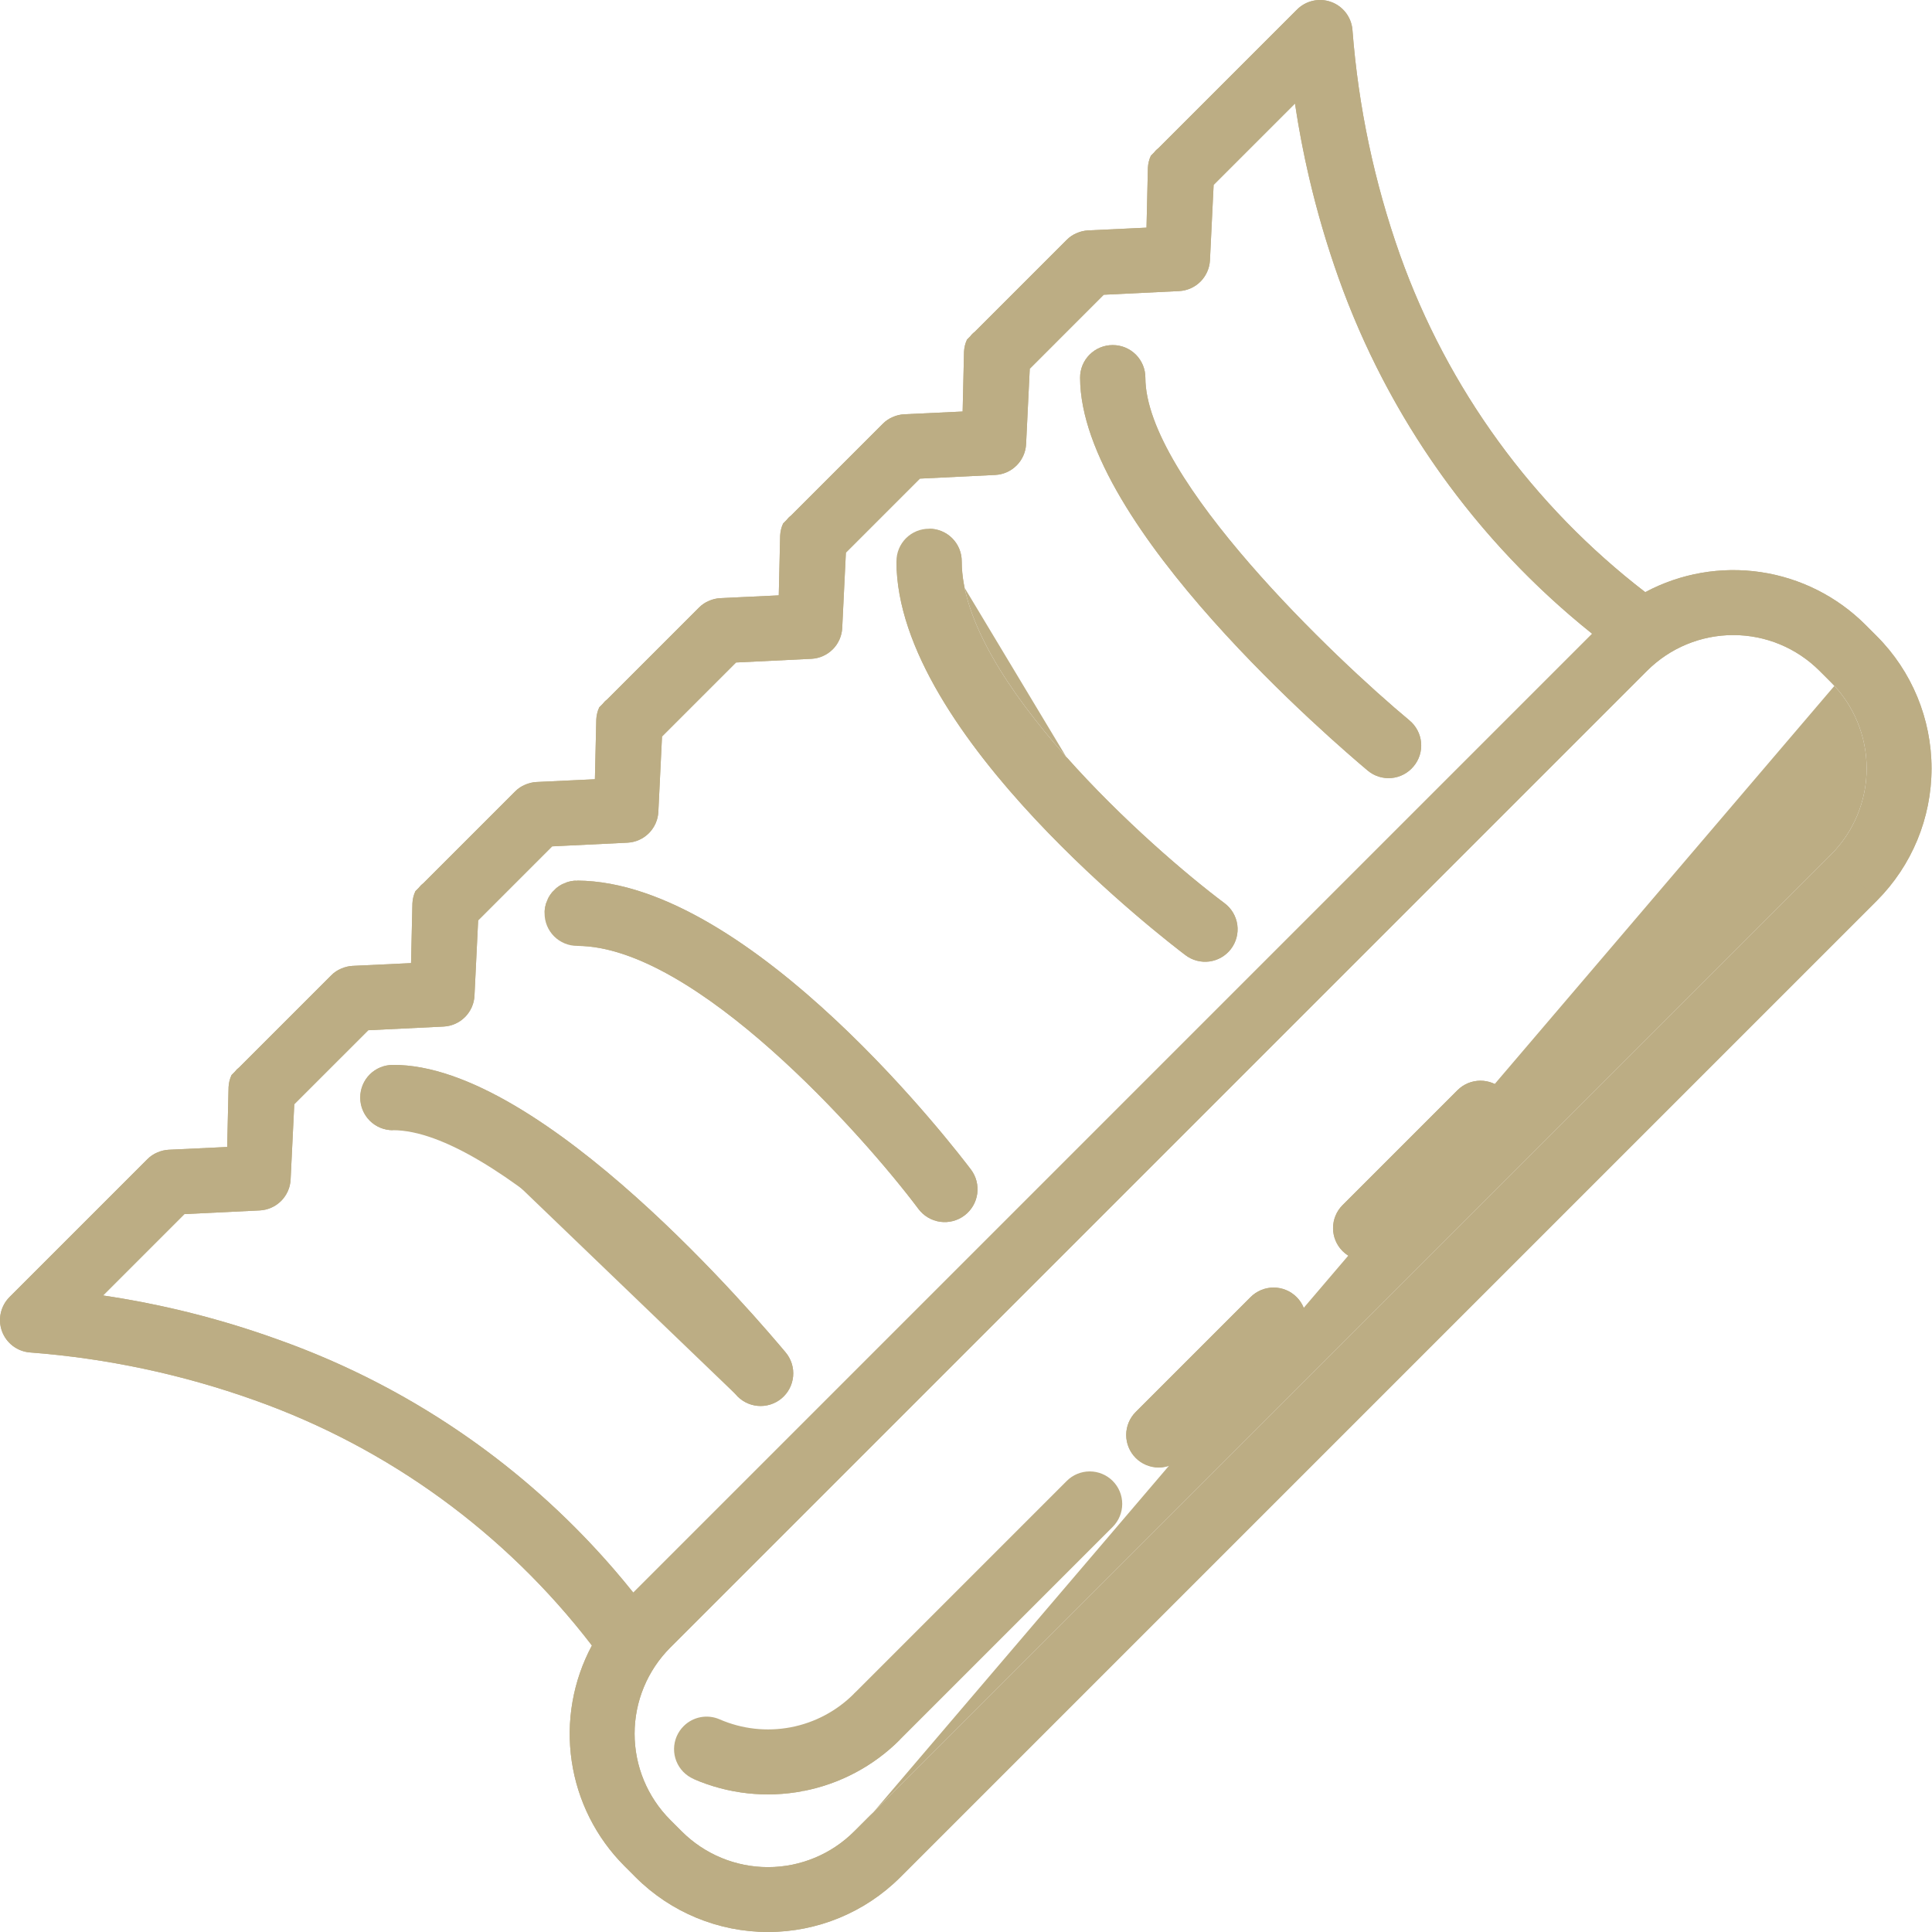<svg xmlns="http://www.w3.org/2000/svg" width="123" height="123" viewBox="0 0 123 123" fill="none"><path d="M67.914 94.283L54.379 107.818C53.282 108.924 51.876 109.673 50.345 109.966C48.815 110.258 47.232 110.081 45.804 109.456C45.423 109.293 45.002 109.247 44.596 109.325C44.188 109.403 43.814 109.602 43.522 109.895C43.336 110.08 43.187 110.299 43.083 110.539C42.975 110.789 42.917 111.058 42.913 111.33C42.909 111.602 42.959 111.872 43.06 112.125C43.16 112.377 43.31 112.608 43.499 112.803C43.689 112.998 43.916 113.153 44.165 113.261C46.355 114.21 48.78 114.477 51.123 114.028C53.467 113.58 55.621 112.435 57.305 110.744L70.84 97.209C71.228 96.821 71.446 96.295 71.446 95.746C71.446 95.197 71.228 94.671 70.84 94.283C70.452 93.895 69.926 93.677 69.377 93.677C68.828 93.677 68.302 93.895 67.914 94.283Z" fill="#BCAD84"></path><path fill-rule="evenodd" clip-rule="evenodd" d="M45.804 109.457L45.748 109.585C45.747 109.585 45.746 109.584 45.745 109.584M54.378 107.818L54.475 107.914L68.01 94.379C67.647 94.742 67.444 95.233 67.444 95.746C67.444 96.259 67.647 96.75 68.01 97.113C68.372 97.475 68.864 97.679 69.376 97.679C69.889 97.679 70.381 97.475 70.743 97.113M45.748 109.585L45.804 109.457L45.748 109.585ZM44.165 113.261C46.355 114.21 48.779 114.477 51.123 114.028L44.165 113.261ZM51.123 114.028C53.467 113.58 55.621 112.435 57.305 110.744L51.123 114.028Z" fill="#BCAD84"></path><path d="M79.621 82.577L72.305 89.893C71.917 90.281 71.699 90.808 71.699 91.356C71.699 91.905 71.917 92.431 72.305 92.82C72.693 93.208 73.219 93.426 73.768 93.426C74.317 93.426 74.843 93.208 75.231 92.82L82.547 85.503C82.936 85.115 83.153 84.589 83.153 84.04C83.153 83.491 82.936 82.965 82.547 82.577C82.159 82.189 81.633 81.971 81.084 81.971C80.535 81.971 80.009 82.189 79.621 82.577Z" fill="#BCAD84"></path><path fill-rule="evenodd" clip-rule="evenodd" d="M72.305 89.893L79.621 82.577C80.009 82.189 80.535 81.971 81.084 81.971C81.633 81.971 82.159 82.189 82.547 82.577C82.936 82.965 83.153 83.491 83.153 84.04C83.153 84.589 82.936 85.115 82.547 85.503L75.231 92.82C74.843 93.208 74.317 93.426 73.768 93.426C73.219 93.426 72.693 93.208 72.305 92.82C71.917 92.431 71.699 91.905 71.699 91.356C71.699 90.808 71.917 90.281 72.305 89.893Z" fill="#BCAD84"></path><path d="M92.79 69.408L85.474 76.724C85.086 77.112 84.868 77.638 84.868 78.187C84.868 78.736 85.086 79.262 85.474 79.65C85.862 80.038 86.388 80.257 86.937 80.257C87.486 80.257 88.012 80.038 88.4 79.65L95.716 72.334C96.105 71.946 96.323 71.42 96.323 70.871C96.323 70.322 96.105 69.796 95.716 69.408C95.328 69.02 94.802 68.802 94.253 68.802C93.704 68.802 93.178 69.02 92.79 69.408Z" fill="#BCAD84"></path><path fill-rule="evenodd" clip-rule="evenodd" d="M85.474 76.724L92.79 69.408C93.178 69.02 93.704 68.802 94.253 68.802C94.802 68.802 95.328 69.02 95.716 69.408C96.105 69.796 96.323 70.322 96.323 70.871C96.323 71.42 96.105 71.946 95.716 72.334L88.4 79.65C88.012 80.038 87.486 80.257 86.937 80.257C86.388 80.257 85.862 80.038 85.474 79.65C85.086 79.262 84.868 78.736 84.868 78.187C84.868 77.638 85.086 77.112 85.474 76.724Z" fill="#BCAD84"></path><path d="M1.908 86.103C6.793 86.475 11.606 87.498 16.219 89.147C24.73 92.171 32.185 97.593 37.684 104.76C36.477 107.01 36.025 109.59 36.397 112.117C36.768 114.644 37.943 116.984 39.748 118.792L40.479 119.524C42.713 121.75 45.739 123 48.893 123C52.047 123 55.072 121.75 57.306 119.524L119.494 57.336C121.72 55.102 122.97 52.077 122.97 48.923C122.97 45.769 121.72 42.743 119.494 40.509L118.762 39.777C116.957 37.974 114.62 36.798 112.096 36.424C109.572 36.05 106.995 36.497 104.744 37.7C97.585 32.194 92.164 24.741 89.132 16.234C87.496 11.613 86.478 6.796 86.103 1.909C86.072 1.511 85.926 1.131 85.684 0.813C85.442 0.496 85.113 0.256 84.737 0.121C84.361 -0.013 83.954 -0.036 83.566 0.055C83.177 0.146 82.823 0.348 82.547 0.636L73.768 9.415C73.657 9.499 73.558 9.597 73.475 9.708L73.27 9.913C73.157 10.157 73.092 10.42 73.08 10.688L72.992 14.493L69.275 14.668C69.023 14.682 68.775 14.741 68.544 14.844C68.308 14.942 68.094 15.086 67.915 15.268L62.062 21.121C61.951 21.204 61.852 21.303 61.769 21.414L61.564 21.619C61.451 21.862 61.386 22.126 61.374 22.394L61.286 26.199L57.57 26.374C57.317 26.388 57.069 26.447 56.838 26.55C56.602 26.648 56.388 26.792 56.209 26.974L50.356 32.827C50.245 32.91 50.147 33.009 50.063 33.12L49.858 33.325C49.745 33.568 49.681 33.832 49.668 34.1L49.58 37.904L45.864 38.08C45.611 38.093 45.363 38.153 45.132 38.256C44.896 38.353 44.682 38.498 44.503 38.68L38.65 44.533C38.539 44.616 38.441 44.715 38.357 44.826L38.153 45.03C38.039 45.274 37.975 45.538 37.962 45.806L37.874 49.61L34.158 49.786C33.905 49.799 33.657 49.859 33.426 49.962C33.19 50.059 32.976 50.204 32.797 50.386L26.944 56.239C26.833 56.322 26.735 56.421 26.651 56.531L26.447 56.736C26.334 56.98 26.269 57.243 26.256 57.512L26.169 61.316L22.452 61.492C22.2 61.505 21.952 61.565 21.721 61.667C21.484 61.765 21.27 61.91 21.091 62.092L15.238 67.945C15.127 68.028 15.029 68.126 14.946 68.237L14.741 68.442C14.628 68.686 14.563 68.949 14.551 69.218L14.463 73.022L10.746 73.198C10.494 73.211 10.246 73.27 10.015 73.373C9.779 73.471 9.565 73.615 9.385 73.798L0.606 82.577C0.326 82.857 0.133 83.211 0.048 83.597C-0.037 83.984 -0.009 84.386 0.128 84.757C0.265 85.128 0.506 85.452 0.821 85.691C1.137 85.929 1.514 86.073 1.908 86.103ZM115.835 42.704L116.567 43.435C118.022 44.891 118.84 46.865 118.84 48.923C118.84 50.981 118.022 52.955 116.567 54.41L54.38 116.597C52.925 118.052 50.951 118.87 48.893 118.87C46.835 118.87 44.861 118.052 43.406 116.597L42.674 115.865C41.219 114.41 40.401 112.436 40.401 110.378C40.401 108.32 41.219 106.347 42.674 104.891L104.861 42.704C106.317 41.249 108.29 40.431 110.348 40.431C112.406 40.431 114.38 41.249 115.835 42.704ZM11.741 77.295L16.541 77.061C17.052 77.034 17.536 76.819 17.898 76.457C18.26 76.095 18.475 75.611 18.501 75.1L18.735 70.3L23.447 65.589L28.247 65.355C28.758 65.329 29.242 65.114 29.604 64.751C29.966 64.389 30.181 63.906 30.207 63.394L30.441 58.595L35.153 53.883L39.952 53.649C40.464 53.623 40.947 53.408 41.31 53.045C41.672 52.683 41.887 52.2 41.913 51.688L42.147 46.889L46.859 42.177L51.658 41.943C52.17 41.917 52.653 41.702 53.016 41.34C53.378 40.977 53.593 40.494 53.619 39.982L53.853 35.183L58.565 30.471L63.364 30.237C63.876 30.211 64.359 29.996 64.721 29.634C65.084 29.272 65.299 28.788 65.325 28.276L65.559 23.477L70.27 18.765L75.07 18.531C75.581 18.505 76.065 18.29 76.427 17.928C76.789 17.566 77.004 17.082 77.031 16.571L77.265 11.771L82.445 6.591C83.008 10.364 83.934 14.073 85.21 17.668C88.378 26.584 93.973 34.439 101.364 40.348L40.318 101.394C34.41 93.999 26.548 88.408 17.623 85.255C14.037 83.965 10.331 83.034 6.561 82.475L11.741 77.295Z" fill="#BCAD84"></path><path fill-rule="evenodd" clip-rule="evenodd" d="M89.132 16.234C87.496 11.613 86.478 6.796 86.103 1.909C86.072 1.511 85.926 1.131 85.684 0.813C85.662 0.784 85.639 0.756 85.615 0.728C85.381 0.453 85.079 0.243 84.737 0.121C84.361 -0.013 83.954 -0.036 83.566 0.055C83.439 0.085 83.315 0.127 83.197 0.179C82.954 0.288 82.733 0.442 82.547 0.636L73.768 9.415C73.657 9.499 73.558 9.597 73.475 9.708L73.27 9.913C73.157 10.157 73.092 10.42 73.08 10.688L72.992 14.493L69.275 14.668C69.024 14.682 68.777 14.741 68.547 14.843C68.548 14.842 68.546 14.843 68.547 14.843C68.54 14.845 68.53 14.85 68.524 14.852C68.296 14.95 68.089 15.091 67.915 15.268L62.062 21.121C61.951 21.204 61.852 21.303 61.769 21.414L61.564 21.619C61.451 21.862 61.386 22.126 61.374 22.394L61.286 26.199L57.57 26.374C57.318 26.387 57.071 26.447 56.841 26.549C56.842 26.548 56.84 26.549 56.841 26.549C56.834 26.551 56.825 26.555 56.818 26.558C56.59 26.656 56.383 26.797 56.209 26.974L50.356 32.827C50.245 32.91 50.147 33.009 50.063 33.12L49.858 33.325C49.745 33.568 49.681 33.832 49.668 34.1L49.58 37.904L45.864 38.08C45.612 38.093 45.365 38.152 45.135 38.254C45.136 38.254 45.134 38.255 45.135 38.254C45.128 38.257 45.119 38.261 45.112 38.264C44.884 38.362 44.677 38.503 44.503 38.68L38.65 44.533C38.539 44.616 38.441 44.715 38.357 44.826L38.153 45.03C38.039 45.274 37.975 45.538 37.962 45.806L37.874 49.61L34.158 49.786C33.906 49.799 33.66 49.858 33.429 49.96C33.43 49.96 33.428 49.961 33.429 49.96C33.422 49.963 33.413 49.967 33.406 49.97C33.178 50.068 32.971 50.209 32.797 50.386L26.944 56.239C26.833 56.322 26.735 56.421 26.651 56.531L26.447 56.736C26.334 56.98 26.269 57.243 26.256 57.512L26.169 61.316L22.452 61.492C22.201 61.505 21.954 61.564 21.723 61.666C21.724 61.666 21.722 61.666 21.723 61.666C21.717 61.669 21.707 61.673 21.7 61.676C21.472 61.773 21.265 61.915 21.091 62.092L15.238 67.945C15.127 68.028 15.029 68.126 14.946 68.237L14.741 68.442C14.628 68.686 14.563 68.949 14.551 69.218L14.463 73.022L10.746 73.198C10.495 73.211 10.248 73.27 10.018 73.372C10.018 73.371 10.017 73.372 10.018 73.372C10.011 73.375 10.001 73.379 9.994 73.382C9.766 73.479 9.559 73.621 9.385 73.798L0.606 82.577C0.426 82.757 0.282 82.967 0.18 83.196C0.123 83.325 0.078 83.459 0.048 83.597C-0.037 83.984 -0.009 84.386 0.128 84.757C0.26 85.114 0.487 85.427 0.785 85.663C0.797 85.672 0.809 85.682 0.821 85.691C1.137 85.929 1.514 86.073 1.908 86.103C6.793 86.475 11.606 87.498 16.219 89.147C24.73 92.171 32.185 97.593 37.684 104.76C36.477 107.01 36.025 109.59 36.397 112.117C36.768 114.644 37.943 116.984 39.748 118.792L40.479 119.524C42.713 121.75 45.739 123 48.893 123C52.047 123 55.072 121.75 57.306 119.524L119.494 57.336C121.72 55.102 122.97 52.077 122.97 48.923C122.97 45.769 121.72 42.743 119.494 40.509L118.762 39.777C116.957 37.974 114.62 36.798 112.096 36.424C109.572 36.05 106.995 36.497 104.744 37.7C97.585 32.194 92.164 24.741 89.132 16.234ZM54.479 116.691L116.661 54.509C116.662 54.508 116.66 54.51 116.661 54.509L119.397 57.24C121.603 55.034 122.842 52.042 122.842 48.923C122.842 45.803 121.603 42.811 119.397 40.606M57.21 119.427L119.397 57.24L57.21 119.427ZM101.364 40.348C100.317 39.511 99.305 38.634 98.332 37.721C92.436 32.191 87.929 25.321 85.21 17.668C84.474 15.594 83.854 13.482 83.353 11.342C82.986 9.773 82.683 8.188 82.445 6.591L77.265 11.771L77.031 16.571C77.021 16.75 76.989 16.926 76.935 17.094C76.835 17.406 76.662 17.693 76.427 17.928C76.239 18.116 76.018 18.265 75.777 18.368C75.554 18.463 75.315 18.519 75.07 18.531L70.27 18.765L65.559 23.477L65.325 28.276C65.316 28.456 65.283 28.632 65.229 28.8C65.13 29.112 64.957 29.399 64.721 29.634C64.533 29.822 64.312 29.971 64.071 30.074C63.849 30.169 63.609 30.225 63.364 30.237L58.565 30.471L53.853 35.183L53.619 39.982C53.61 40.162 53.577 40.338 53.523 40.506C53.424 40.818 53.251 41.105 53.016 41.34C52.827 41.528 52.606 41.677 52.365 41.779C52.143 41.874 51.904 41.931 51.658 41.943L46.859 42.177L42.147 46.889L41.913 51.688C41.904 51.867 41.871 52.043 41.818 52.212C41.718 52.524 41.545 52.81 41.31 53.045C41.121 53.234 40.9 53.383 40.659 53.485C40.437 53.58 40.198 53.636 39.952 53.649L35.153 53.883L30.441 58.595L30.207 63.394C30.198 63.573 30.166 63.749 30.112 63.918C30.012 64.23 29.839 64.516 29.604 64.751C29.415 64.94 29.194 65.088 28.953 65.191C28.731 65.286 28.492 65.342 28.247 65.355L23.447 65.589L18.735 70.3L18.501 75.1C18.492 75.279 18.46 75.455 18.406 75.624C18.306 75.936 18.133 76.222 17.898 76.457C17.71 76.646 17.488 76.794 17.247 76.897C17.025 76.992 16.786 77.048 16.541 77.061L11.741 77.295L6.561 82.475C8.158 82.712 9.742 83.015 11.312 83.384C13.448 83.887 15.556 84.511 17.623 85.255C25.284 87.961 32.161 92.463 37.691 98.361C38.605 99.335 39.481 100.346 40.318 101.394L101.364 40.348ZM116.567 43.435L115.835 42.704C114.38 41.249 112.406 40.431 110.348 40.431C108.29 40.431 106.317 41.249 104.861 42.704L42.674 104.891C41.219 106.347 40.401 108.32 40.401 110.378C40.401 112.436 41.219 114.41 42.674 115.865L43.406 116.597C44.861 118.052 46.835 118.87 48.893 118.87C50.951 118.87 52.925 118.052 54.38 116.597L116.567 54.41C118.022 52.955 118.84 50.981 118.84 48.923C118.84 46.865 118.022 44.891 116.567 43.435Z" fill="#BCAD84"></path><path d="M89.995 48.791C90.171 48.582 90.304 48.34 90.386 48.08C90.468 47.819 90.497 47.545 90.473 47.273C90.448 47.001 90.37 46.736 90.243 46.495C90.116 46.253 89.942 46.039 89.732 45.864C85.049 41.972 72.934 30.471 72.919 24.048C72.92 23.774 72.867 23.504 72.763 23.251C72.659 22.999 72.506 22.769 72.313 22.576C72.12 22.383 71.89 22.23 71.638 22.126C71.385 22.022 71.115 21.969 70.841 21.97C70.568 21.969 70.297 22.022 70.045 22.126C69.792 22.23 69.563 22.383 69.37 22.576C69.177 22.769 69.023 22.999 68.919 23.251C68.815 23.504 68.762 23.774 68.764 24.048C68.778 33.515 85.21 47.489 87.069 49.054C87.278 49.23 87.519 49.363 87.78 49.445C88.04 49.527 88.315 49.557 88.587 49.532C88.859 49.508 89.123 49.43 89.365 49.302C89.607 49.175 89.821 49.001 89.995 48.791Z" fill="#BCAD84"></path><path fill-rule="evenodd" clip-rule="evenodd" d="M89.995 48.791L88.402 47.472L88.413 47.459L89.995 48.791ZM88.413 47.459L88.406 47.465L88.402 47.472L86.913 46.239C86.919 46.23 86.926 46.222 86.933 46.214L88.413 47.459ZM87.069 49.054C85.21 47.489 68.778 33.515 68.764 24.048C68.762 23.774 68.815 23.504 68.919 23.251C69.023 22.999 69.177 22.769 69.37 22.576C69.563 22.383 69.792 22.23 70.045 22.126C70.297 22.022 70.568 21.969 70.841 21.97C71.115 21.969 71.385 22.022 71.638 22.126C71.89 22.23 72.12 22.383 72.313 22.576C72.506 22.769 72.659 22.999 72.763 23.251C72.867 23.504 72.92 23.774 72.919 24.048C72.934 30.471 85.049 41.972 89.732 45.864C89.942 46.039 90.116 46.253 90.243 46.495C90.37 46.736 90.448 47.001 90.473 47.273C90.497 47.545 90.468 47.819 90.386 48.08C90.304 48.34 90.171 48.582 89.995 48.791C89.821 49.001 89.607 49.175 89.365 49.302C89.123 49.43 88.859 49.508 88.587 49.532C88.315 49.557 88.04 49.527 87.78 49.445C87.519 49.363 87.278 49.23 87.069 49.054Z" fill="#BCAD84"></path><path d="M78.362 60.424C78.53 60.206 78.653 59.956 78.723 59.69C78.793 59.424 78.81 59.147 78.772 58.874C78.734 58.602 78.641 58.34 78.501 58.103C78.36 57.867 78.174 57.661 77.952 57.497C73.299 54.015 61.228 43.289 61.228 35.739C61.229 35.466 61.176 35.195 61.072 34.943C60.968 34.69 60.815 34.46 60.621 34.267C60.428 34.074 60.199 33.921 59.946 33.817C59.694 33.713 59.423 33.66 59.15 33.661C58.877 33.66 58.606 33.713 58.353 33.817C58.101 33.921 57.871 34.074 57.678 34.267C57.485 34.46 57.332 34.69 57.228 34.943C57.124 35.195 57.071 35.466 57.072 35.739C57.072 46.889 74.719 60.233 75.465 60.804C75.9 61.137 76.449 61.284 76.992 61.213C77.535 61.141 78.028 60.858 78.362 60.424Z" fill="#BCAD84"></path><path fill-rule="evenodd" clip-rule="evenodd" d="M75.465 60.804C75.9 61.137 76.449 61.284 76.992 61.213C77.535 61.141 78.028 60.858 78.362 60.424C78.53 60.206 78.653 59.956 78.723 59.69C78.793 59.424 78.81 59.147 78.772 58.874C78.734 58.602 78.641 58.34 78.501 58.103C78.36 57.867 78.174 57.661 77.952 57.497C73.299 54.015 61.228 43.289 61.228 35.739C61.229 35.466 61.176 35.195 61.072 34.943C60.968 34.69 60.815 34.46 60.621 34.267C60.428 34.074 60.199 33.921 59.946 33.817C59.694 33.713 59.423 33.66 59.15 33.661M57.072 35.739C57.072 46.771 74.346 59.951 75.435 60.782C75.447 60.791 75.457 60.798 75.465 60.804" fill="#BCAD84"></path><path d="M46.83 88.766C47.005 88.976 47.219 89.149 47.461 89.275C47.702 89.402 47.967 89.48 48.238 89.504C48.51 89.529 48.784 89.499 49.044 89.418C49.305 89.336 49.547 89.205 49.756 89.03C49.966 88.855 50.139 88.64 50.265 88.399C50.392 88.157 50.469 87.893 50.494 87.621C50.519 87.349 50.489 87.075 50.408 86.815C50.326 86.555 50.194 86.313 50.02 86.103C48.454 84.245 34.568 67.725 25.013 67.798C24.74 67.797 24.469 67.85 24.216 67.954C23.964 68.058 23.734 68.211 23.541 68.404C23.348 68.597 23.195 68.827 23.091 69.079C22.987 69.332 22.934 69.603 22.935 69.876C22.934 70.149 22.987 70.42 23.091 70.672C23.195 70.925 23.348 71.154 23.541 71.348C23.734 71.541 23.964 71.694 24.216 71.798C24.469 71.902 24.74 71.955 25.013 71.954C31.407 71.939 42.967 84.113 46.83 88.766Z" fill="#BCAD84"></path><path fill-rule="evenodd" clip-rule="evenodd" d="M25.013 67.798C24.74 67.797 24.469 67.85 24.216 67.954C23.964 68.058 23.734 68.211 23.541 68.404C23.348 68.597 23.195 68.827 23.091 69.079C22.987 69.332 22.934 69.603 22.935 69.876C22.934 70.149 22.987 70.42 23.091 70.672C23.195 70.925 23.348 71.154 23.541 71.348C23.734 71.541 23.964 71.694 24.216 71.798C24.469 71.902 24.74 71.955 25.013 71.954M25.013 67.798C34.537 67.725 48.364 84.138 50.004 86.085L50.02 86.103C50.194 86.313 50.326 86.555 50.408 86.815C50.489 87.075 50.519 87.349 50.494 87.621C50.469 87.893 50.392 88.157 50.265 88.399C50.139 88.64 49.966 88.855 49.756 89.03C49.547 89.205 49.305 89.336 49.044 89.418C48.784 89.499 48.51 89.529 48.238 89.504C47.967 89.48 47.702 89.402 47.461 89.275C47.219 89.149 47.005 88.976 46.83 88.766" fill="#BCAD84"></path><path d="M58.477 76.973C58.811 77.415 59.307 77.707 59.856 77.784C60.404 77.861 60.961 77.716 61.404 77.382C61.846 77.049 62.138 76.553 62.215 76.004C62.291 75.455 62.147 74.898 61.813 74.456C61.243 73.71 47.957 56.122 36.748 56.063C36.475 56.062 36.204 56.115 35.952 56.219C35.699 56.323 35.47 56.476 35.276 56.669C35.083 56.862 34.93 57.092 34.826 57.344C34.722 57.597 34.669 57.868 34.67 58.141C34.669 58.414 34.722 58.685 34.826 58.937C34.93 59.19 35.083 59.419 35.276 59.613C35.47 59.806 35.699 59.959 35.952 60.063C36.204 60.167 36.475 60.22 36.748 60.219C44.255 60.233 54.98 72.305 58.477 76.973Z" fill="#BCAD84"></path><path fill-rule="evenodd" clip-rule="evenodd" d="M36.748 56.063C47.829 56.121 60.94 73.311 61.789 74.424C61.799 74.437 61.807 74.447 61.813 74.456C62.147 74.898 62.291 75.455 62.215 76.004C62.138 76.553 61.846 77.049 61.404 77.382C60.961 77.716 60.404 77.861 59.856 77.784C59.307 77.707 58.811 77.415 58.477 76.973C54.98 72.305 44.255 60.233 36.748 60.219M36.748 56.063C36.475 56.062 36.204 56.115 35.952 56.219L36.748 56.063ZM35.952 56.219C35.699 56.323 35.47 56.476 35.276 56.669L35.952 56.219ZM35.276 56.669C35.083 56.862 34.93 57.092 34.826 57.344L35.276 56.669ZM34.826 57.344C34.722 57.597 34.669 57.868 34.67 58.141L34.826 57.344Z" fill="#BCAD84"></path></svg>